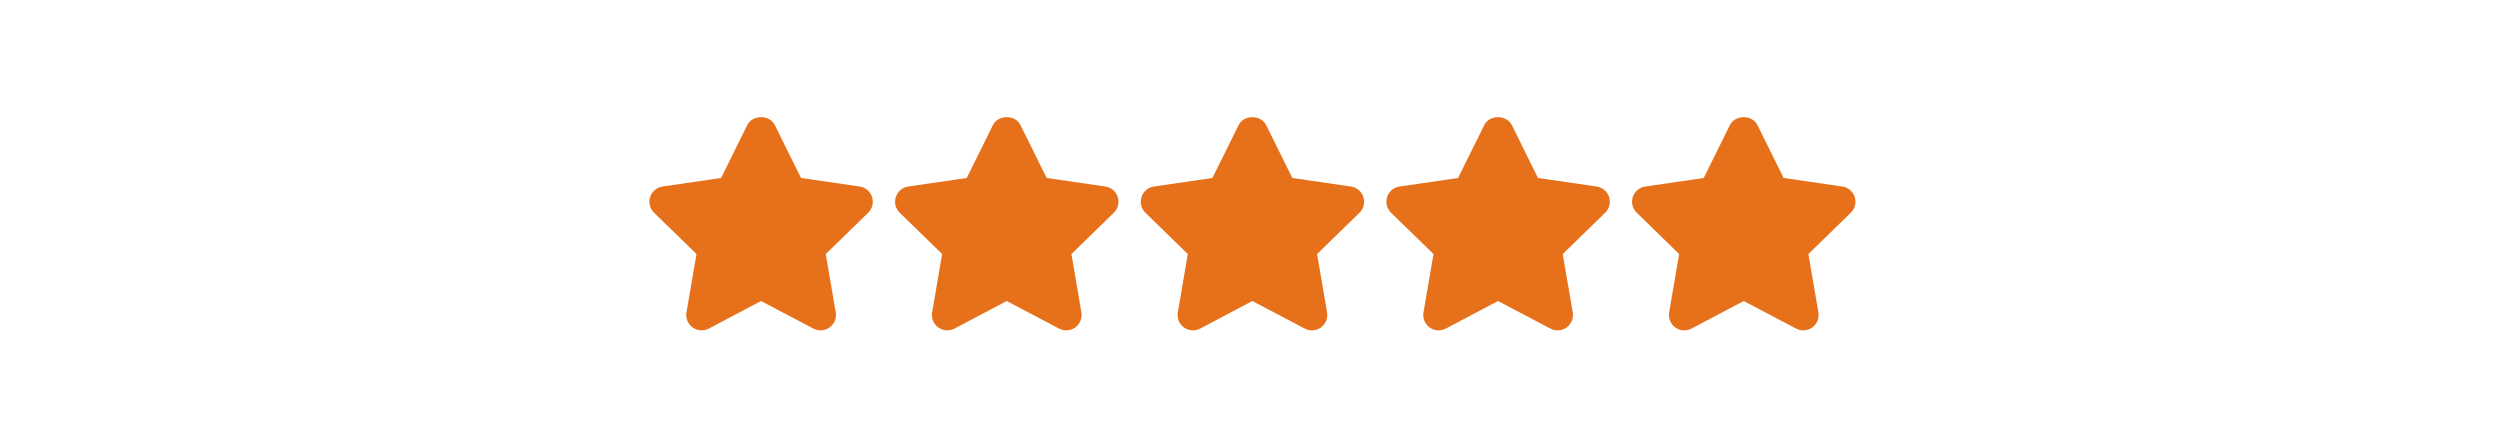 <svg xmlns="http://www.w3.org/2000/svg" viewBox="0 0 512 90" width="512" height="90">
	<style>
		tspan { white-space:pre }
		.shp0 { fill: #e7711b } 
	</style>
	<g id="Layer">
		<g id="Layer">
			<g id="Layer">
				<path id="Layer" class="shp0" d="M178.6 40.34C178.23 39.2 177.25 38.37 176.06 38.2L164.05 36.45L158.68 25.61C157.62 23.46 154.11 23.46 153.04 25.61L147.68 36.45L135.69 38.2C134.51 38.37 133.53 39.2 133.15 40.34C132.78 41.48 133.09 42.72 133.95 43.56L142.64 52.03L140.59 63.98C140.39 65.16 140.87 66.36 141.84 67.06C142.81 67.76 144.1 67.85 145.16 67.3L155.86 61.65L166.6 67.3C167.06 67.54 167.56 67.66 168.06 67.66C168.71 67.66 169.36 67.46 169.91 67.06C170.88 66.35 171.36 65.16 171.16 63.98L169.11 52.03L177.81 43.56C178.66 42.73 178.97 41.48 178.6 40.34Z" />
			</g>
		</g>
		<g id="Layer">
			<g id="Layer">
				<path id="Layer" class="shp0" d="M228.91 40.34C228.54 39.2 227.56 38.37 226.37 38.2L214.36 36.45L208.99 25.61C207.93 23.46 204.42 23.46 203.35 25.61L197.99 36.45L186 38.2C184.82 38.37 183.84 39.2 183.47 40.34C183.09 41.48 183.4 42.72 184.26 43.56L192.95 52.03L190.9 63.98C190.7 65.16 191.19 66.36 192.15 67.06C193.12 67.76 194.41 67.85 195.47 67.3L206.17 61.65L216.91 67.3C217.37 67.54 217.87 67.66 218.37 67.66C219.02 67.66 219.67 67.46 220.22 67.06C221.19 66.35 221.67 65.16 221.47 63.98L219.43 52.03L228.12 43.56C228.98 42.73 229.28 41.48 228.91 40.34Z" />
			</g>
		</g>
		<g id="Layer">
			<g id="Layer">
				<path id="Layer" class="shp0" d="M279.22 40.34C278.85 39.2 277.87 38.37 276.68 38.2L264.67 36.45L259.3 25.61C258.24 23.46 254.73 23.46 253.67 25.61L248.3 36.45L236.31 38.2C235.13 38.37 234.15 39.2 233.78 40.34C233.41 41.48 233.71 42.72 234.57 43.56L243.26 52.03L241.21 63.98C241.01 65.16 241.5 66.36 242.47 67.06C243.44 67.76 244.72 67.85 245.78 67.3L256.48 61.65L267.22 67.3C267.68 67.54 268.18 67.66 268.68 67.66C269.33 67.66 269.98 67.46 270.53 67.06C271.5 66.35 271.99 65.16 271.78 63.98L269.74 52.03L278.43 43.56C279.29 42.73 279.59 41.48 279.22 40.34Z" />
			</g>
		</g>
		<g id="Layer">
			<g id="Layer">
				<path id="Layer" class="shp0" d="M329.54 40.34C329.16 39.2 328.18 38.37 326.99 38.2L314.98 36.45L309.62 25.61C308.55 23.46 305.04 23.46 303.98 25.61L298.61 36.45L286.63 38.2C285.44 38.37 284.46 39.2 284.09 40.34C283.72 41.48 284.03 42.72 284.88 43.56L293.58 52.03L291.53 63.98C291.32 65.16 291.81 66.36 292.78 67.06C293.75 67.76 295.03 67.85 296.09 67.3L306.79 61.65L317.53 67.3C317.99 67.54 318.49 67.66 318.99 67.66C319.64 67.66 320.29 67.46 320.84 67.06C321.81 66.35 322.3 65.16 322.1 63.98L320.05 52.03L328.74 43.56C329.6 42.73 329.91 41.48 329.54 40.34Z" />
			</g>
		</g>
		<g id="Layer">
			<g id="Layer">
				<path id="Layer" class="shp0" d="M379.85 40.34C379.47 39.2 378.49 38.37 377.31 38.2L365.29 36.45L359.93 25.61C358.86 23.46 355.35 23.46 354.29 25.61L348.92 36.45L336.94 38.2C335.76 38.37 334.77 39.2 334.4 40.34C334.03 41.48 334.34 42.72 335.2 43.56L343.89 52.03L341.84 63.98C341.64 65.16 342.12 66.36 343.09 67.06C343.63 67.46 344.28 67.66 344.93 67.66C345.44 67.66 345.94 67.54 346.41 67.3L357.11 61.65L367.85 67.3C368.9 67.86 370.19 67.77 371.16 67.06C372.12 66.35 372.61 65.16 372.41 63.98L370.36 52.03L379.05 43.56C379.91 42.73 380.21 41.48 379.85 40.34Z" />
			</g>
		</g>
	</g>
</svg>